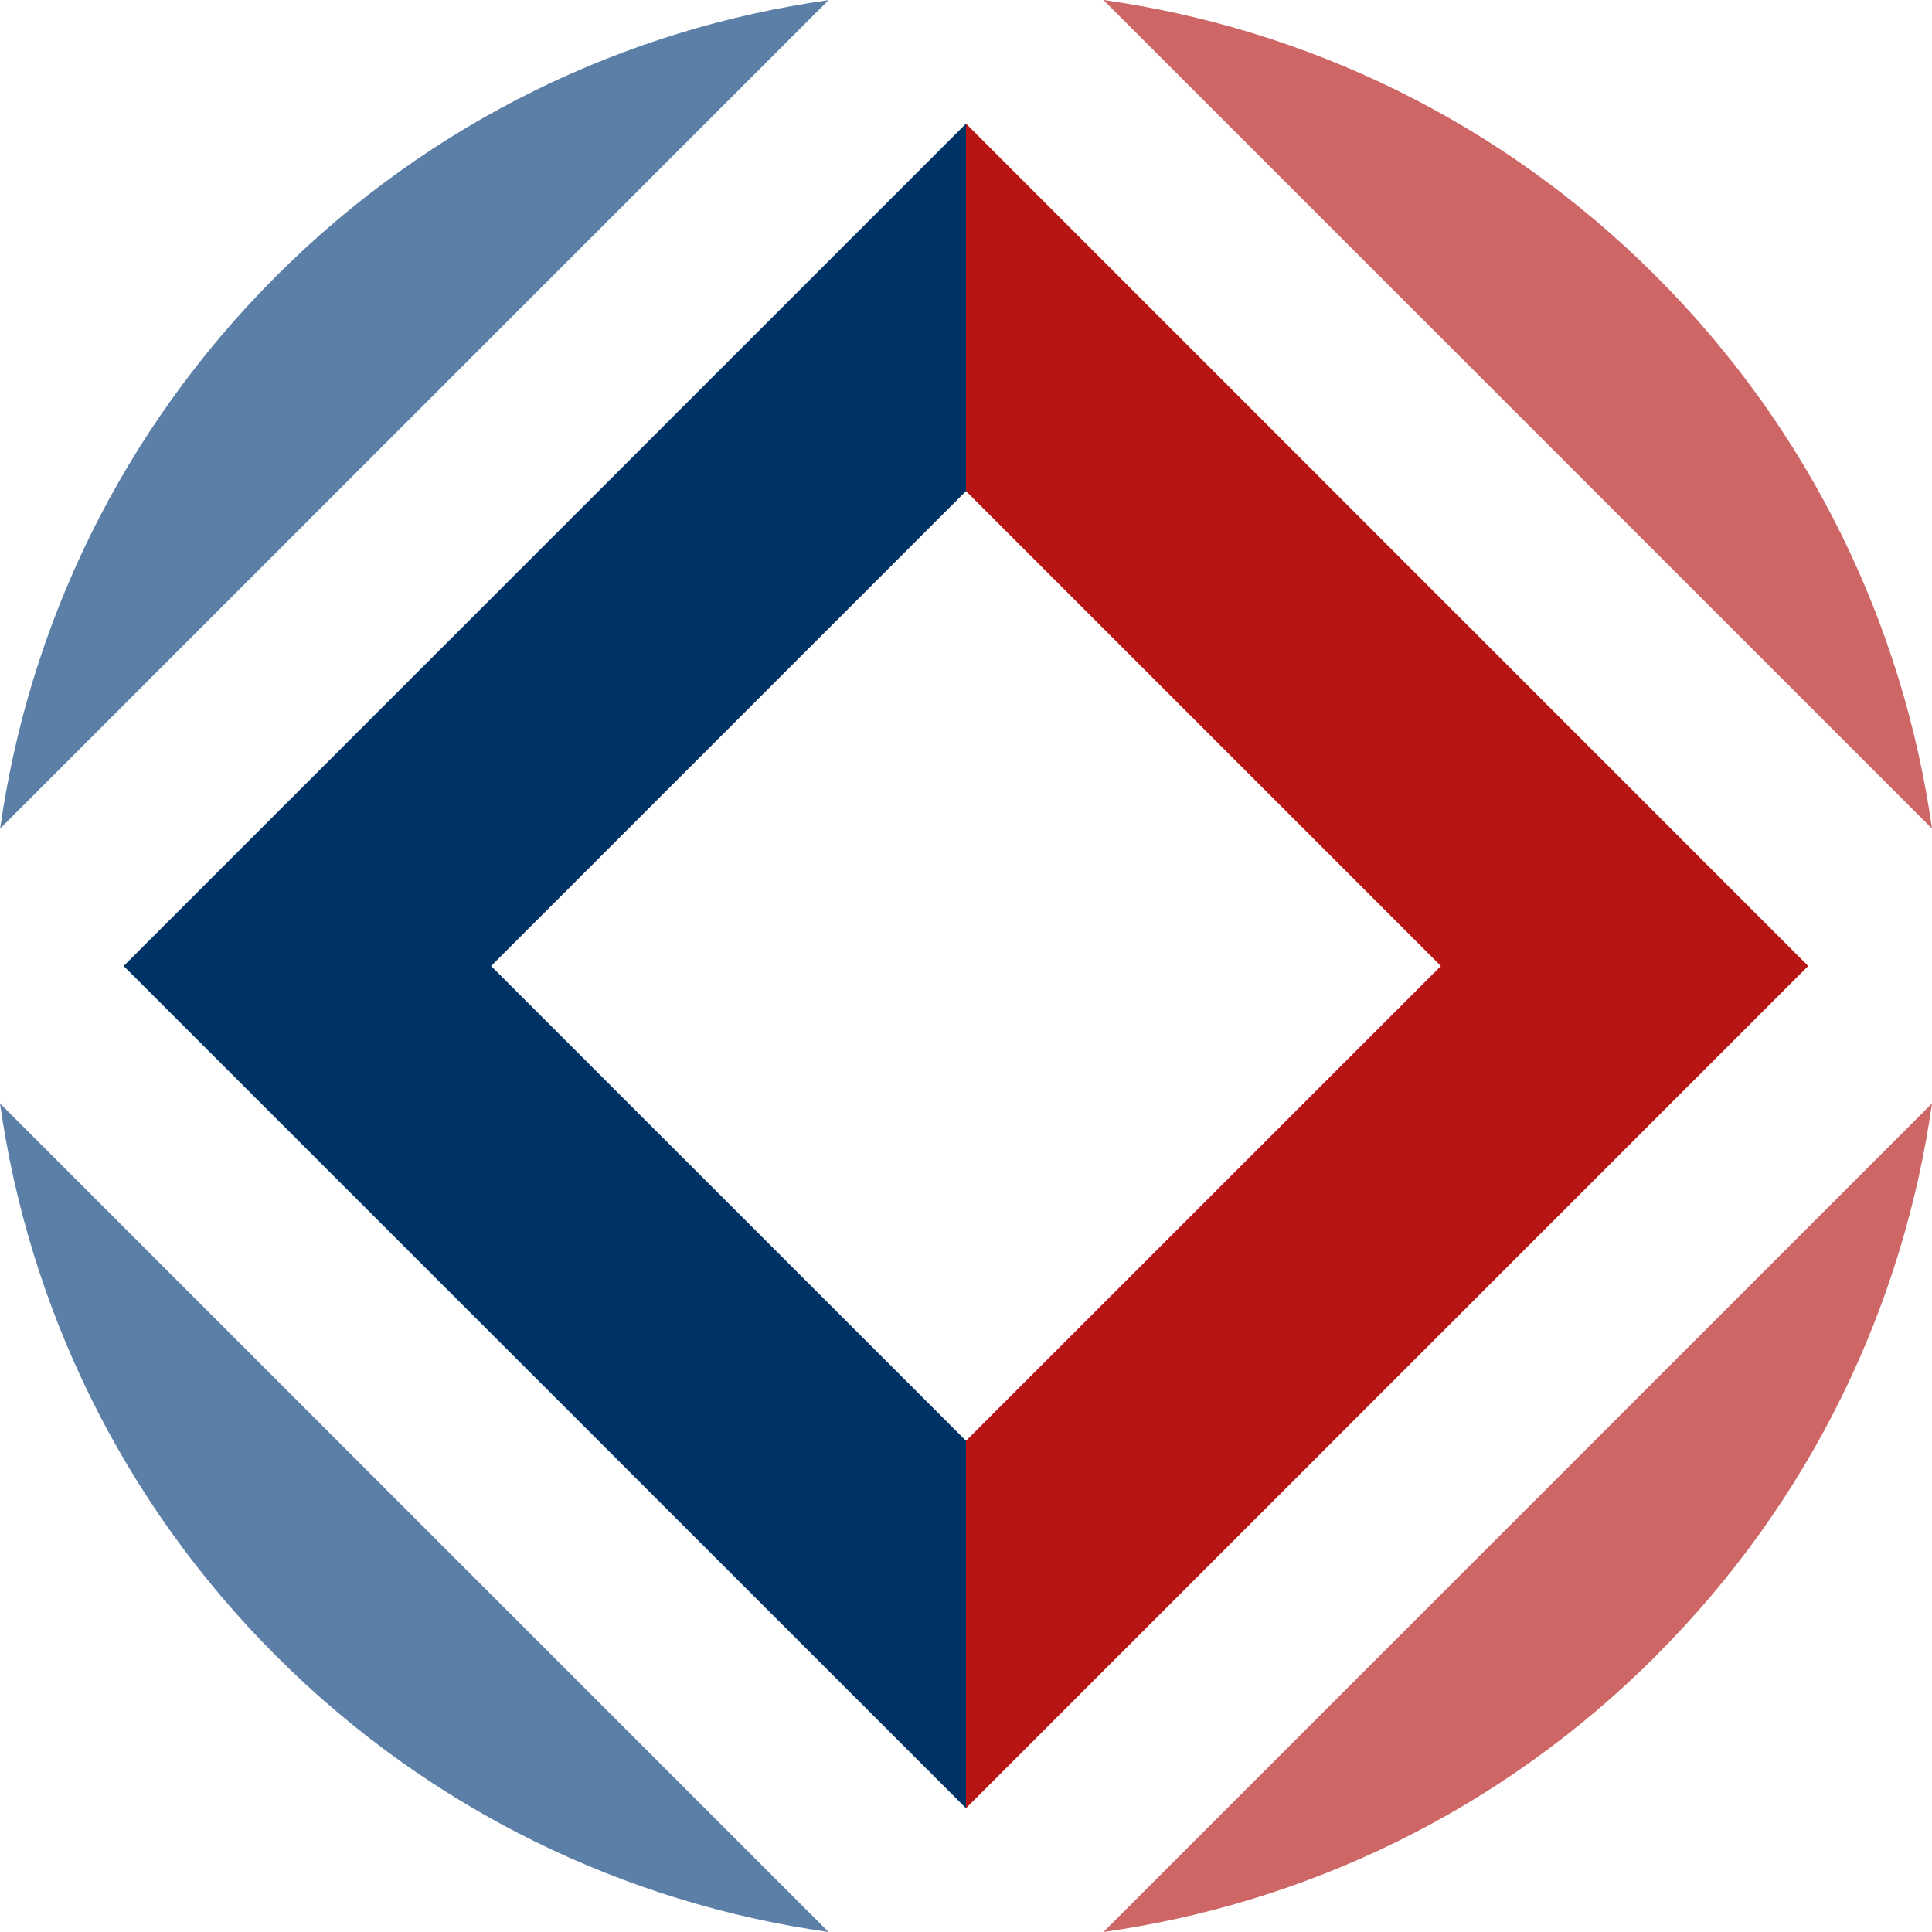 <svg width="16" height="16" viewBox="0 0 16 16" fill="none" xmlns="http://www.w3.org/2000/svg">
<path d="M8 14.975L14.975 8L8 1.024L8 4.067L11.933 8L8 11.932L8 14.975Z" fill="#B71414"/>
<path d="M8 11.932L4.067 8L8 4.067L8 1.024L1.024 8L8 14.975L8 11.932Z" fill="#003365"/>
<path d="M2.286 13.713C3.574 15.001 5.188 15.763 6.862 16L0 9.138C0.237 10.812 0.999 12.426 2.286 13.713Z" fill="#5C7FA7"/>
<path d="M13.713 13.713C15.001 12.426 15.762 10.812 16 9.138L9.138 16C10.812 15.763 12.426 15.002 13.713 13.714L13.713 13.713Z" fill="#CE6666"/>
<path d="M0.001 6.862L6.862 0.001C5.188 0.237 3.574 0.999 2.287 2.287C0.999 3.575 0.238 5.188 0.001 6.862Z" fill="#5C7FA7"/>
<path d="M16 6.862C15.763 5.188 15.001 3.574 13.713 2.286C12.425 0.998 10.812 0.237 9.138 -3.46861e-05L16 6.862Z" fill="#CE6666"/>
</svg>
